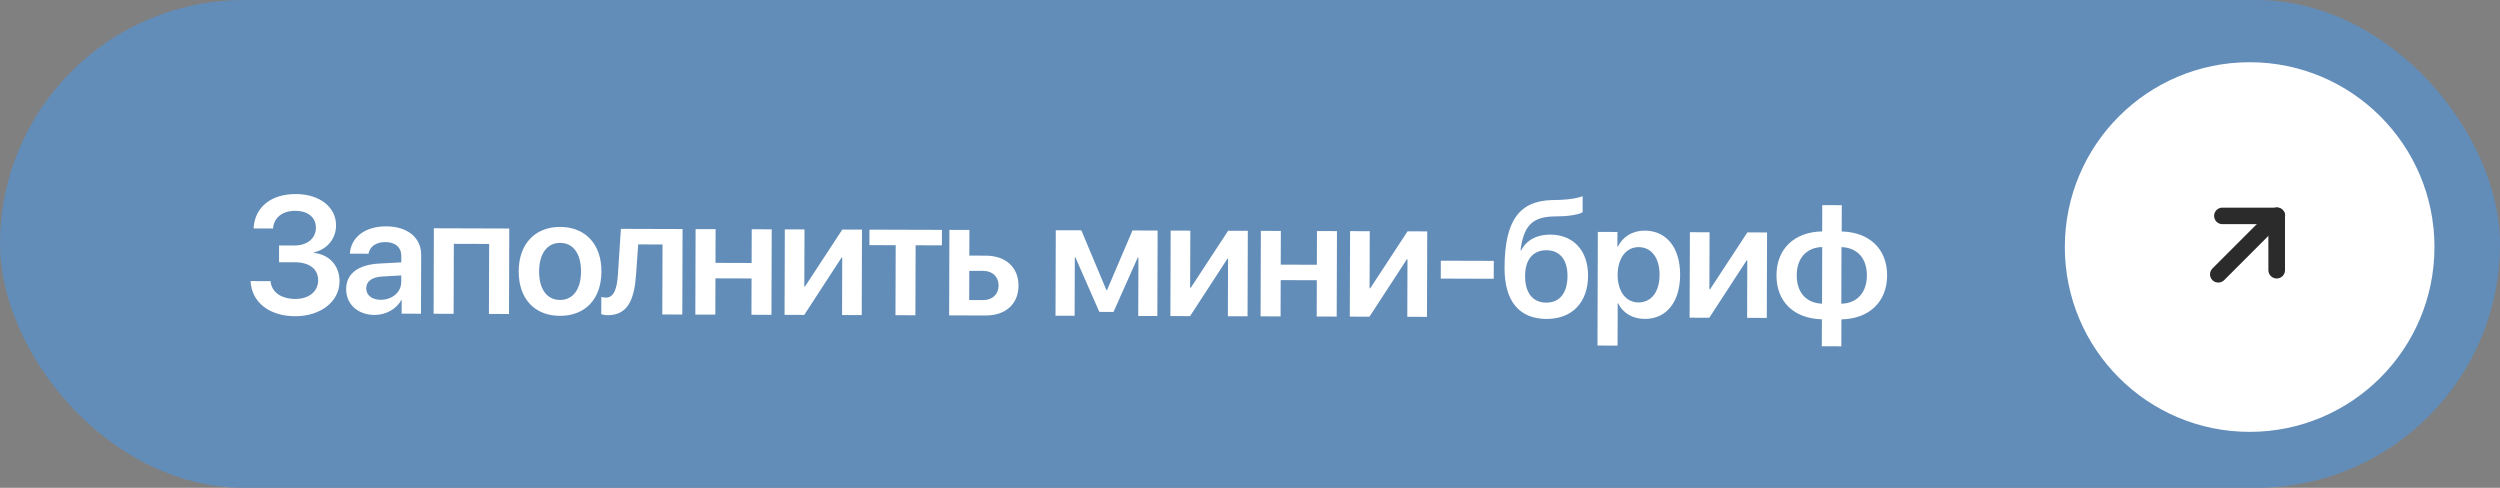 <?xml version="1.0" encoding="UTF-8"?> <svg xmlns="http://www.w3.org/2000/svg" width="164" height="32" viewBox="0 0 164 32" fill="none"><rect x="0" y="0" width="164" height="32" fill="#808080" stroke="none"/><rect width="164" height="32" rx="16" fill="#628DB9"></rect><circle cx="147.577" cy="16.206" r="12.124" fill="white"></circle><path d="M18.304 17.202L18.307 16.102L19.323 16.105C20.153 16.108 20.721 15.633 20.723 14.946C20.725 14.258 20.208 13.833 19.372 13.831C18.526 13.828 17.969 14.271 17.909 14.99L16.634 14.986C16.707 13.595 17.773 12.725 19.413 12.73C20.973 12.735 22.05 13.585 22.046 14.796C22.043 15.653 21.459 16.36 20.612 16.548L20.612 16.59C21.638 16.715 22.276 17.447 22.273 18.474C22.268 19.78 21.028 20.749 19.361 20.744C17.663 20.739 16.502 19.825 16.438 18.439L17.75 18.443C17.806 19.158 18.439 19.609 19.37 19.612C20.264 19.615 20.869 19.12 20.871 18.39C20.873 17.649 20.303 17.208 19.346 17.205L18.304 17.202ZM24.975 19.667C25.721 19.669 26.32 19.174 26.322 18.497L26.323 18.068L25.027 18.143C24.392 18.184 24.026 18.468 24.025 18.913C24.023 19.373 24.404 19.665 24.975 19.667ZM24.575 20.66C23.491 20.657 22.704 19.972 22.708 18.962C22.711 17.967 23.48 17.372 24.845 17.291L26.326 17.211L26.327 16.809C26.329 16.222 25.933 15.882 25.283 15.88C24.659 15.878 24.261 16.179 24.175 16.644L22.953 16.64C23.014 15.593 23.911 14.845 25.339 14.849C26.73 14.853 27.632 15.591 27.629 16.718L27.617 20.58L26.347 20.576L26.35 19.682L26.324 19.682C25.999 20.289 25.294 20.662 24.575 20.66ZM32.074 20.594L32.088 16.002L29.771 15.995L29.757 20.586L28.445 20.582L28.462 14.975L33.408 14.991L33.391 20.598L32.074 20.594ZM36.731 20.719C35.086 20.714 34.021 19.616 34.027 17.796C34.032 15.987 35.115 14.88 36.749 14.885C38.384 14.89 39.46 15.999 39.454 17.813C39.448 19.633 38.376 20.724 36.731 20.719ZM36.734 19.677C37.57 19.68 38.112 19.004 38.116 17.809C38.119 16.619 37.582 15.935 36.746 15.932C35.916 15.93 35.369 16.61 35.365 17.8C35.361 18.996 35.899 19.675 36.734 19.677ZM41.726 18.011C41.615 19.634 41.188 20.68 39.871 20.676C39.665 20.675 39.511 20.638 39.443 20.611L39.446 19.479C39.499 19.495 39.61 19.522 39.758 19.523C40.303 19.524 40.485 18.869 40.541 17.938L40.73 15.014L44.776 15.026L44.759 20.633L43.447 20.629L43.462 16.038L41.864 16.033L41.726 18.011ZM49.295 20.648L49.303 18.267L46.933 18.26L46.925 20.64L45.614 20.636L45.631 15.029L46.943 15.033L46.936 17.244L49.306 17.252L49.313 15.04L50.625 15.044L50.607 20.652L49.295 20.648ZM52.758 20.658L51.467 20.654L51.484 15.047L52.775 15.051L52.763 18.796L52.806 18.797L55.256 15.059L56.547 15.063L56.529 20.67L55.239 20.666L55.25 16.895L55.208 16.894L52.758 20.658ZM61.792 15.079L61.789 16.095L60.064 16.09L60.05 20.681L58.743 20.677L58.758 16.086L57.033 16.08L57.036 15.065L61.792 15.079ZM64.5 17.77L63.585 17.767L63.579 19.682L64.494 19.685C65.108 19.687 65.505 19.302 65.507 18.73C65.509 18.154 65.108 17.772 64.5 17.77ZM62.264 20.688L62.281 15.081L63.593 15.085L63.588 16.767L64.672 16.771C65.979 16.775 66.818 17.539 66.814 18.74C66.81 19.941 65.967 20.7 64.66 20.696L62.264 20.688ZM70.495 20.714L69.242 20.71L69.259 15.103L70.936 15.108L72.579 19.028L72.622 19.028L74.29 15.119L75.94 15.124L75.922 20.731L74.669 20.727L74.681 16.892L74.638 16.892L73.046 20.463L72.115 20.46L70.544 16.879L70.507 16.879L70.495 20.714ZM78.068 20.738L76.777 20.733L76.795 15.127L78.085 15.13L78.073 18.876L78.116 18.876L80.566 15.138L81.857 15.142L81.839 20.749L80.549 20.745L80.56 16.974L80.518 16.974L78.068 20.738ZM86.376 20.764L86.383 18.383L84.013 18.376L84.006 20.756L82.694 20.752L82.711 15.145L84.023 15.149L84.016 17.36L86.386 17.368L86.393 15.156L87.705 15.161L87.687 20.768L86.376 20.764ZM89.838 20.774L88.547 20.77L88.565 15.163L89.855 15.167L89.844 18.913L89.886 18.913L92.336 15.175L93.627 15.179L93.609 20.786L92.319 20.782L92.331 17.011L92.288 17.011L89.838 20.774ZM97.99 18.287L94.514 18.276L94.518 17.102L97.993 17.113L97.99 18.287ZM101.449 20.922C99.672 20.916 98.691 19.771 98.698 17.565C98.708 14.433 99.691 13.193 101.786 13.126L102.352 13.112C103.002 13.087 103.616 12.973 103.823 12.862L103.82 13.915C103.703 14.021 103.152 14.162 102.428 14.186L101.883 14.2C100.433 14.243 99.944 14.908 99.744 16.425L99.786 16.426C100.137 15.755 100.8 15.387 101.694 15.39C103.212 15.394 104.182 16.439 104.177 18.084C104.171 19.846 103.131 20.927 101.449 20.922ZM101.437 19.853C102.309 19.856 102.824 19.228 102.828 18.107C102.831 17.033 102.32 16.418 101.447 16.415C100.569 16.412 100.049 17.024 100.046 18.098C100.042 19.22 100.553 19.851 101.437 19.853ZM107.897 15.129C109.32 15.133 110.221 16.241 110.216 18.035C110.21 19.823 109.307 20.925 107.9 20.921C107.086 20.918 106.452 20.525 106.147 19.895L106.121 19.894L106.112 22.672L104.795 22.667L104.818 15.214L106.104 15.218L106.101 16.186L106.127 16.186C106.447 15.537 107.083 15.126 107.897 15.129ZM107.48 19.84C108.332 19.843 108.863 19.141 108.867 18.03C108.87 16.925 108.343 16.214 107.492 16.212C106.672 16.209 106.125 16.932 106.116 18.022C106.118 19.122 106.661 19.838 107.48 19.84ZM112.13 20.844L110.839 20.84L110.857 15.233L112.147 15.237L112.136 18.982L112.178 18.982L114.628 15.245L115.919 15.249L115.901 20.856L114.611 20.852L114.623 17.08L114.58 17.08L112.13 20.844ZM119.526 19.921L119.537 16.207C118.521 16.23 117.869 16.921 117.865 18.059C117.862 19.201 118.505 19.886 119.526 19.921ZM122.467 18.073C122.471 16.93 121.822 16.246 120.801 16.211L120.79 19.924C121.805 19.901 122.464 19.21 122.467 18.073ZM119.517 20.947C117.697 20.899 116.532 19.811 116.537 18.055C116.543 16.309 117.726 15.212 119.535 15.181L119.54 13.457L120.821 13.46L120.815 15.185C122.624 15.228 123.8 16.321 123.795 18.077C123.789 19.817 122.596 20.919 120.797 20.951L120.792 22.718L119.511 22.713L119.517 20.947Z" fill="white"></path><path d="M149.348 17.998C149.198 17.998 149.077 17.877 149.077 17.727V14.433H145.786C145.637 14.433 145.516 14.312 145.516 14.162C145.516 14.013 145.637 13.892 145.786 13.892H149.351C149.423 13.89 149.491 13.918 149.543 13.967C149.594 14.019 149.623 14.089 149.622 14.162V17.727C149.623 17.8 149.594 17.87 149.542 17.921C149.491 17.972 149.42 18 149.348 17.998Z" fill="#2B2B2B"></path><path d="M145.519 18.265C145.448 18.266 145.379 18.239 145.328 18.189C145.276 18.138 145.247 18.069 145.247 17.996C145.247 17.924 145.276 17.854 145.328 17.803L149.16 13.971C149.227 13.899 149.329 13.869 149.425 13.893C149.521 13.918 149.596 13.993 149.62 14.088C149.645 14.184 149.615 14.286 149.543 14.353L145.71 18.189C145.659 18.238 145.59 18.265 145.519 18.265Z" fill="#2B2B2B"></path><path d="M149.348 18.269C149.049 18.269 148.806 18.026 148.806 17.727V14.704H145.786C145.487 14.704 145.245 14.461 145.245 14.162C145.245 13.863 145.487 13.621 145.786 13.621H149.355C149.499 13.618 149.639 13.674 149.741 13.776C149.843 13.878 149.899 14.018 149.896 14.162V17.727C149.896 17.872 149.838 18.011 149.735 18.113C149.632 18.214 149.492 18.27 149.348 18.269Z" fill="#2B2B2B"></path><path d="M145.519 18.536C145.376 18.537 145.238 18.481 145.137 18.38C145.034 18.279 144.977 18.14 144.977 17.996C144.977 17.852 145.034 17.713 145.137 17.612L148.969 13.78C149.104 13.635 149.307 13.575 149.499 13.624C149.69 13.673 149.84 13.823 149.889 14.015C149.938 14.207 149.879 14.41 149.734 14.545L145.902 18.38C145.799 18.48 145.662 18.536 145.519 18.536Z" fill="#2B2B2B"></path></svg> 
